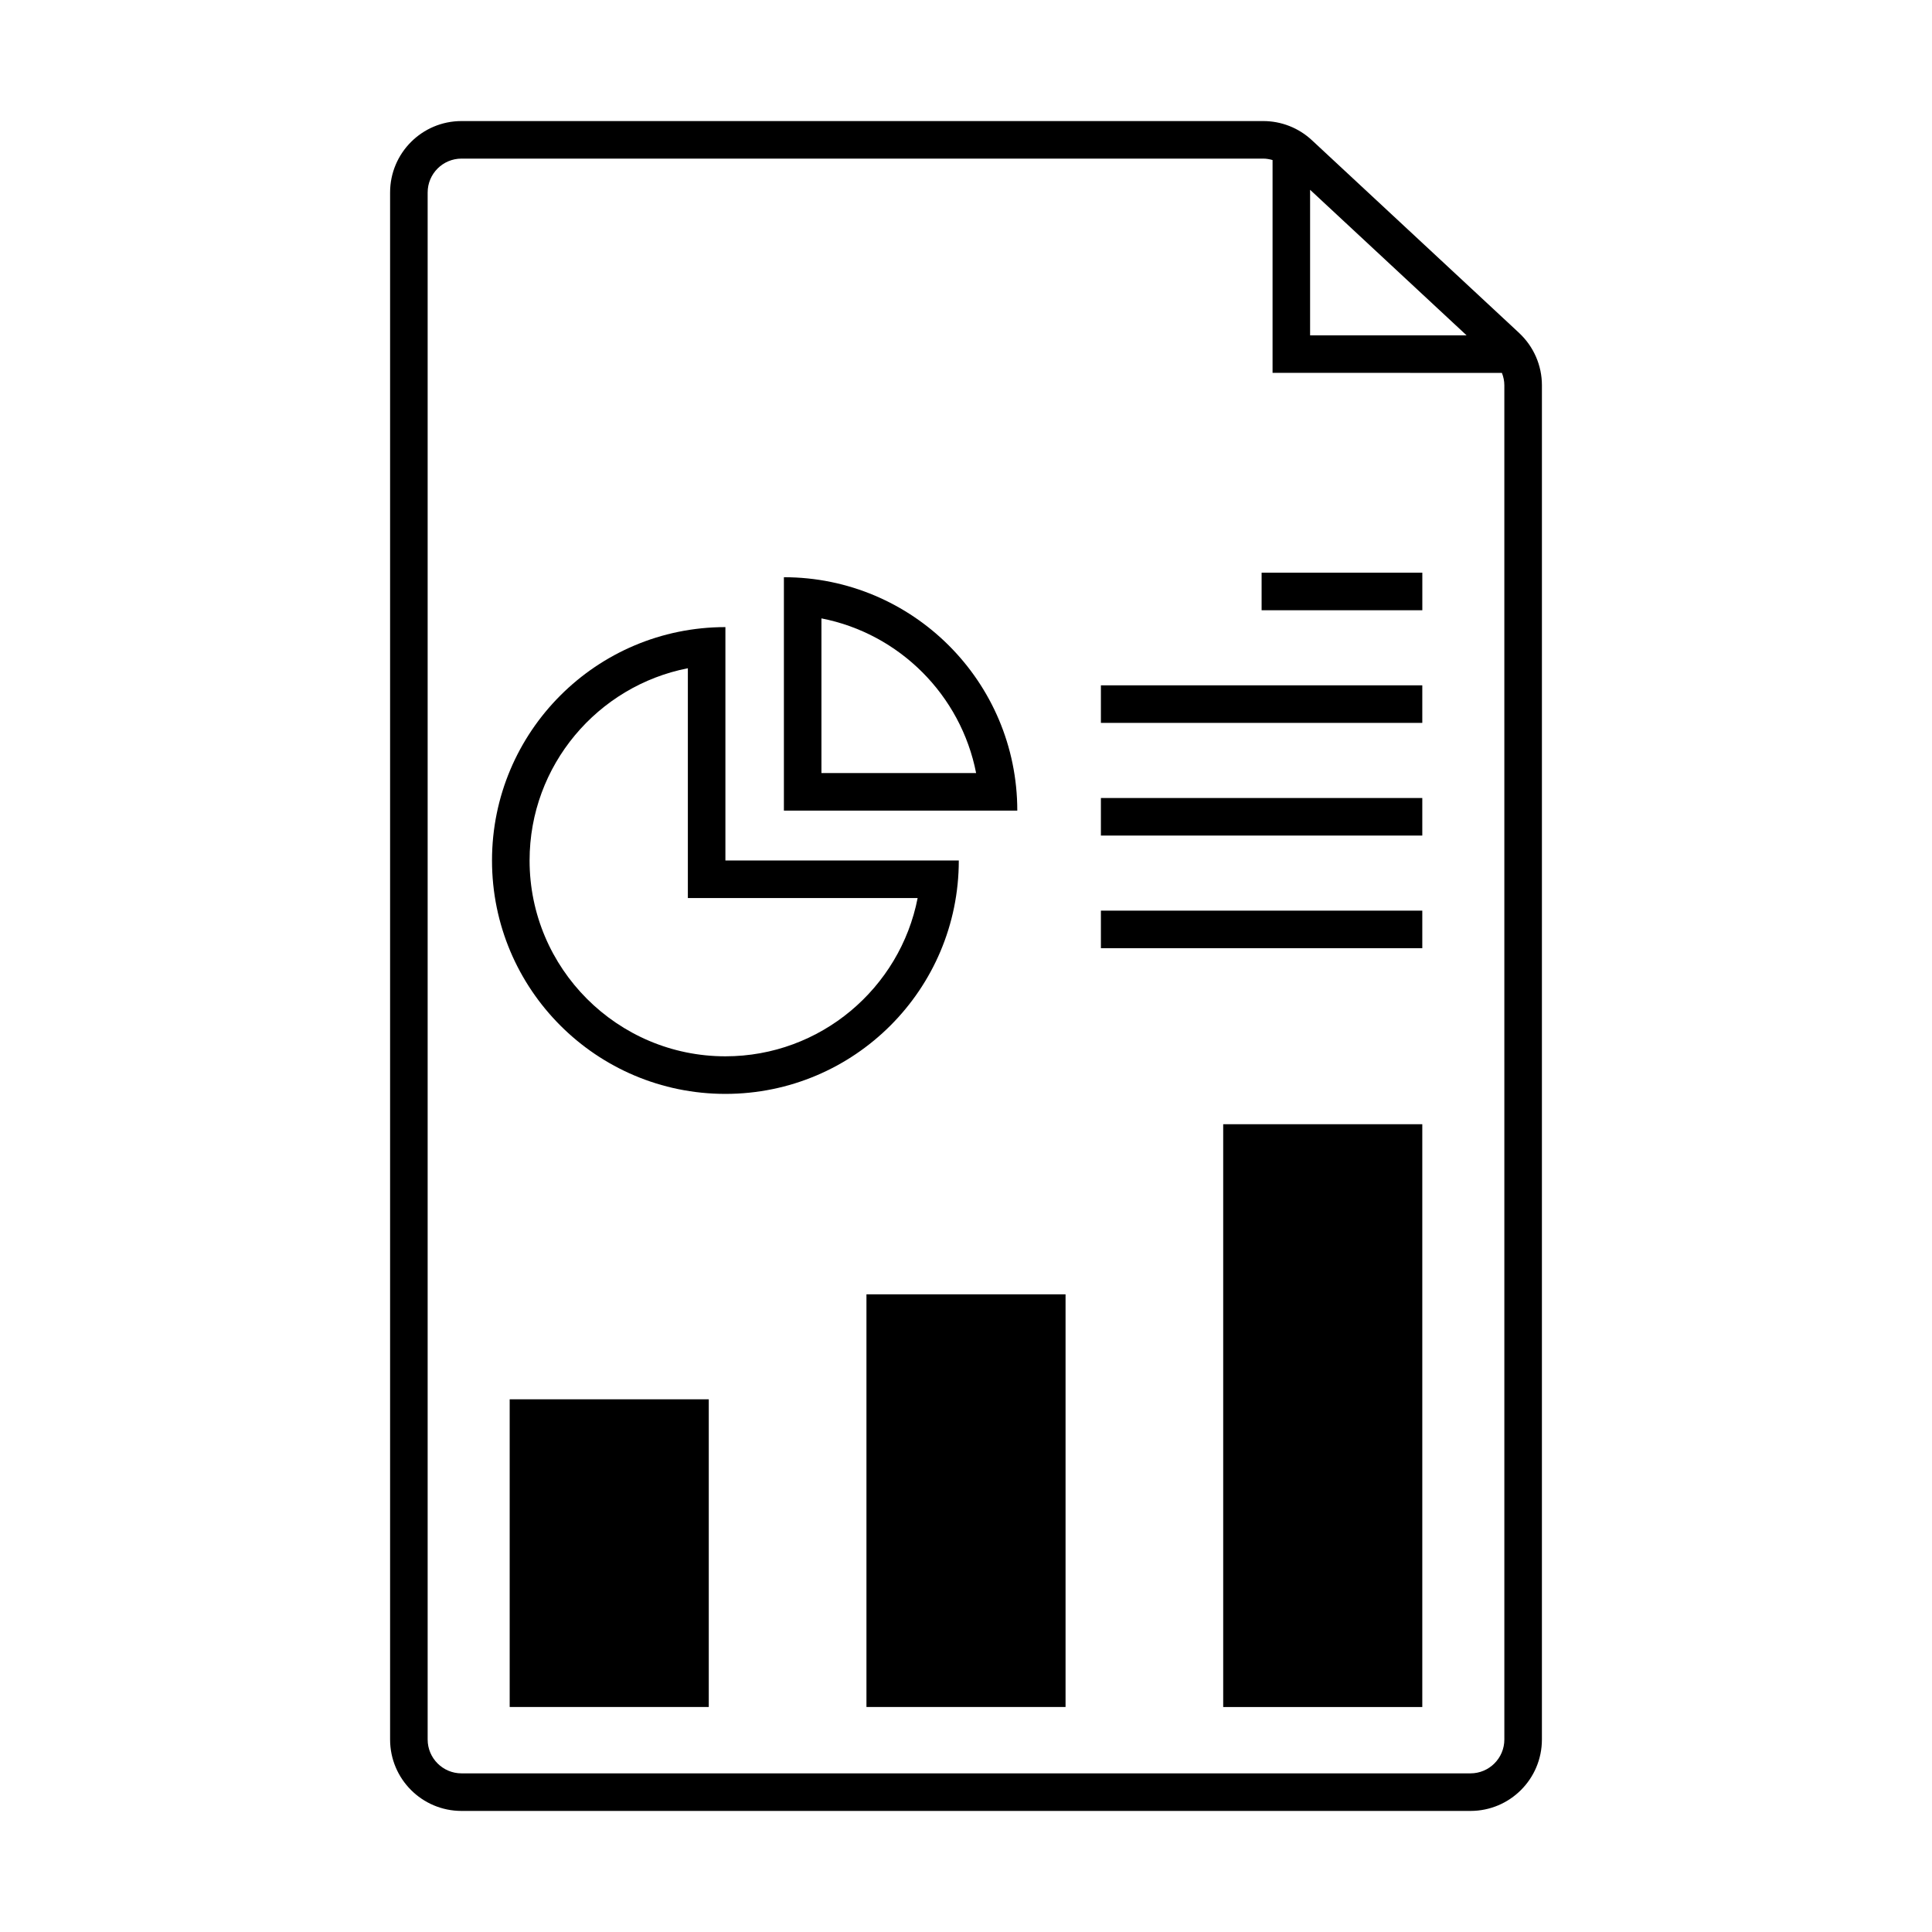 <?xml version="1.0" encoding="UTF-8"?>
<!-- Uploaded to: SVG Repo, www.svgrepo.com, Generator: SVG Repo Mixer Tools -->
<svg fill="#000000" width="800px" height="800px" version="1.1" viewBox="144 144 512 512" xmlns="http://www.w3.org/2000/svg">
 <g>
  <path d="m546.58 232.23-54.922-51.082c-3.496-3.258-8.098-5.066-12.883-5.066h-212.47c-10.453 0-18.926 8.477-18.926 18.926v409.98c0 10.453 8.477 18.926 18.926 18.926h267.39c10.453 0 18.926-8.477 18.926-18.926l0.004-358.89c0-5.258-2.191-10.277-6.043-13.859zm-55.391-37.934 41.469 38.57h-41.469zm51.48 410.69c0 4.949-4.023 8.973-8.973 8.973h-267.39c-4.949 0-8.973-4.023-8.973-8.973v-409.98c0-4.949 4.023-8.973 8.973-8.973h212.47c0.844 0 1.668 0.156 2.465 0.379v56.402l60.777 0.004c0.41 1.035 0.648 2.137 0.648 3.269z"/>
  <path d="m373.62 487.01h52.762v109.36h-52.762z"/>
  <path d="m279.07 514.83h52.762v81.539h-52.762z"/>
  <path d="m468.16 441.93h52.762v154.45h-52.762z"/>
  <path d="m326.29 321.09v60.895h60.895c-4.652 23.875-25.727 41.949-50.941 41.949-28.617 0-51.898-23.281-51.898-51.898-0.004-25.215 18.07-46.285 41.945-50.945m9.949-10.902c-34.16 0-61.852 27.691-61.852 61.852 0 34.16 27.691 61.852 61.852 61.852s61.852-27.691 61.852-61.852l-61.852-0.004z"/>
  <path d="m361.69 307.88c20.652 4.023 36.961 20.336 40.992 40.992h-40.992v-40.992m-9.949-10.91v61.852h61.852c0-34.156-27.691-61.852-61.852-61.852z"/>
  <path d="m435.75 355.48h85.172v9.953h-85.172z"/>
  <path d="m435.75 325.62h85.172v9.953h-85.172z"/>
  <path d="m478.34 295.77h42.59v9.953h-42.59z"/>
  <path d="m435.75 385.33h85.172v9.953h-85.172z"/>
 </g>
</svg>